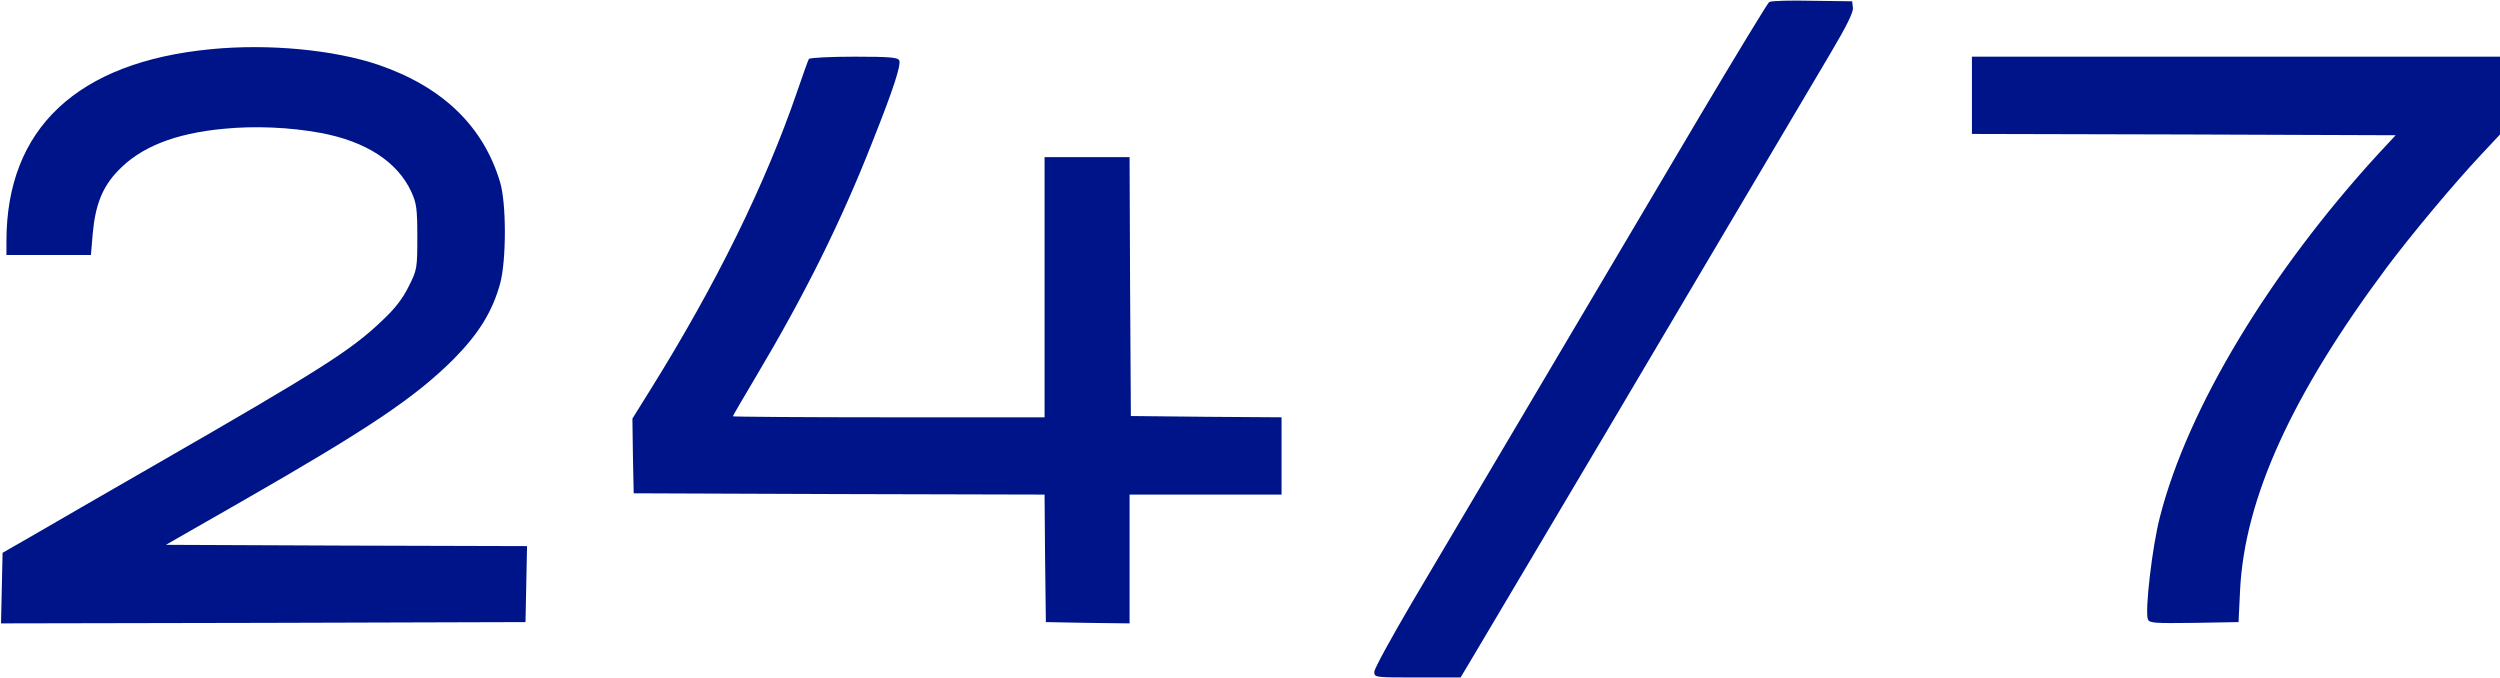 <svg xmlns="http://www.w3.org/2000/svg" width="1294" height="351" viewBox="0 0 1294 351" fill="none"><path d="M915.734 1.067C914.934 1.6 898.801 28.133 879.867 60C850.001 110.533 824.134 154.267 731.067 311.467C720.267 329.867 711.334 346.133 711.334 347.733C711.334 350.667 711.601 350.667 733.734 350.667H756.001L762.134 340.4C814.801 251.733 848.534 194.8 888.001 128C914.267 83.6 941.067 38.4 947.601 27.333C955.734 13.6 959.334 6.4 959.067 4L958.667 0.667L938.001 0.4C926.667 0.133 916.667 0.4 915.734 1.067Z" fill="#00148A"></path><path d="M109.067 25.467C40 32.133 3.333 66.533 3.333 124.8V132H25.2H47.066L48 120.933C49.333 106.133 52.933 96.933 60.933 88.533C72.666 76.133 90.4 69.067 115.733 66.667C131.867 65.067 150.133 65.867 166 68.8C189.467 73.2 205.733 83.733 212.933 99.333C215.6 105.2 216 108.133 216 122.667C216 138.8 215.867 139.733 211.6 148.133C208.533 154.4 204.533 159.733 197.6 166.133C181.733 181.333 165.467 191.6 81.333 240C54.267 255.6 25.067 272.4 16.666 277.333L1.333 286.133L0.933 304.4L0.533 322.667L136.267 322.4L272 322L272.4 302.4L272.8 282.667L179.333 282.4L85.867 282L125.467 259.333C191.067 221.733 214.667 205.867 234.667 186C247.867 172.667 254.933 161.2 258.933 146.533C262.133 134.4 262.133 104.933 258.8 94.133C250.133 65.2 228.933 44.933 196 33.6C172.8 25.733 138.933 22.533 109.067 25.467Z" fill="#00148A"></path><path d="M418.667 30.533C418.267 31.2 415.467 38.933 412.534 47.6C396.001 95.733 370.534 147.333 336.801 201.467L327.334 216.667L327.601 236L328.001 255.333L434.267 255.733L540.667 256L540.934 289.067L541.334 322L563.067 322.4L584.667 322.667V289.333V256H624.001H663.334V236V216L624.401 215.733L585.334 215.333L584.934 148.267L584.667 81.333H562.667H540.667V148.667V216H460.001C415.601 216 379.334 215.733 379.334 215.467C379.334 215.2 384.667 206 391.201 195.067C416.534 152.533 435.201 115.067 451.601 73.333C462.534 45.867 466.401 33.733 465.467 31.333C464.934 29.733 460.801 29.333 442.134 29.333C429.734 29.333 419.201 29.867 418.667 30.533Z" fill="#00148A"></path><path d="M1020.67 49.333V69.333L1130.27 69.6L1240 70L1230.93 79.733C1174.8 141.067 1132.4 211.2 1118 267.467C1114 282.667 1110.13 316.267 1111.73 320.533C1112.53 322.533 1115.2 322.667 1135.6 322.4L1158.67 322L1159.47 305.333C1161.87 258 1186.13 204.533 1235.2 138.667C1247.87 121.733 1269.87 95.333 1284.4 79.867L1294 69.6V49.467V29.333H1157.33H1020.67V49.333Z" fill="#00148A"></path></svg>